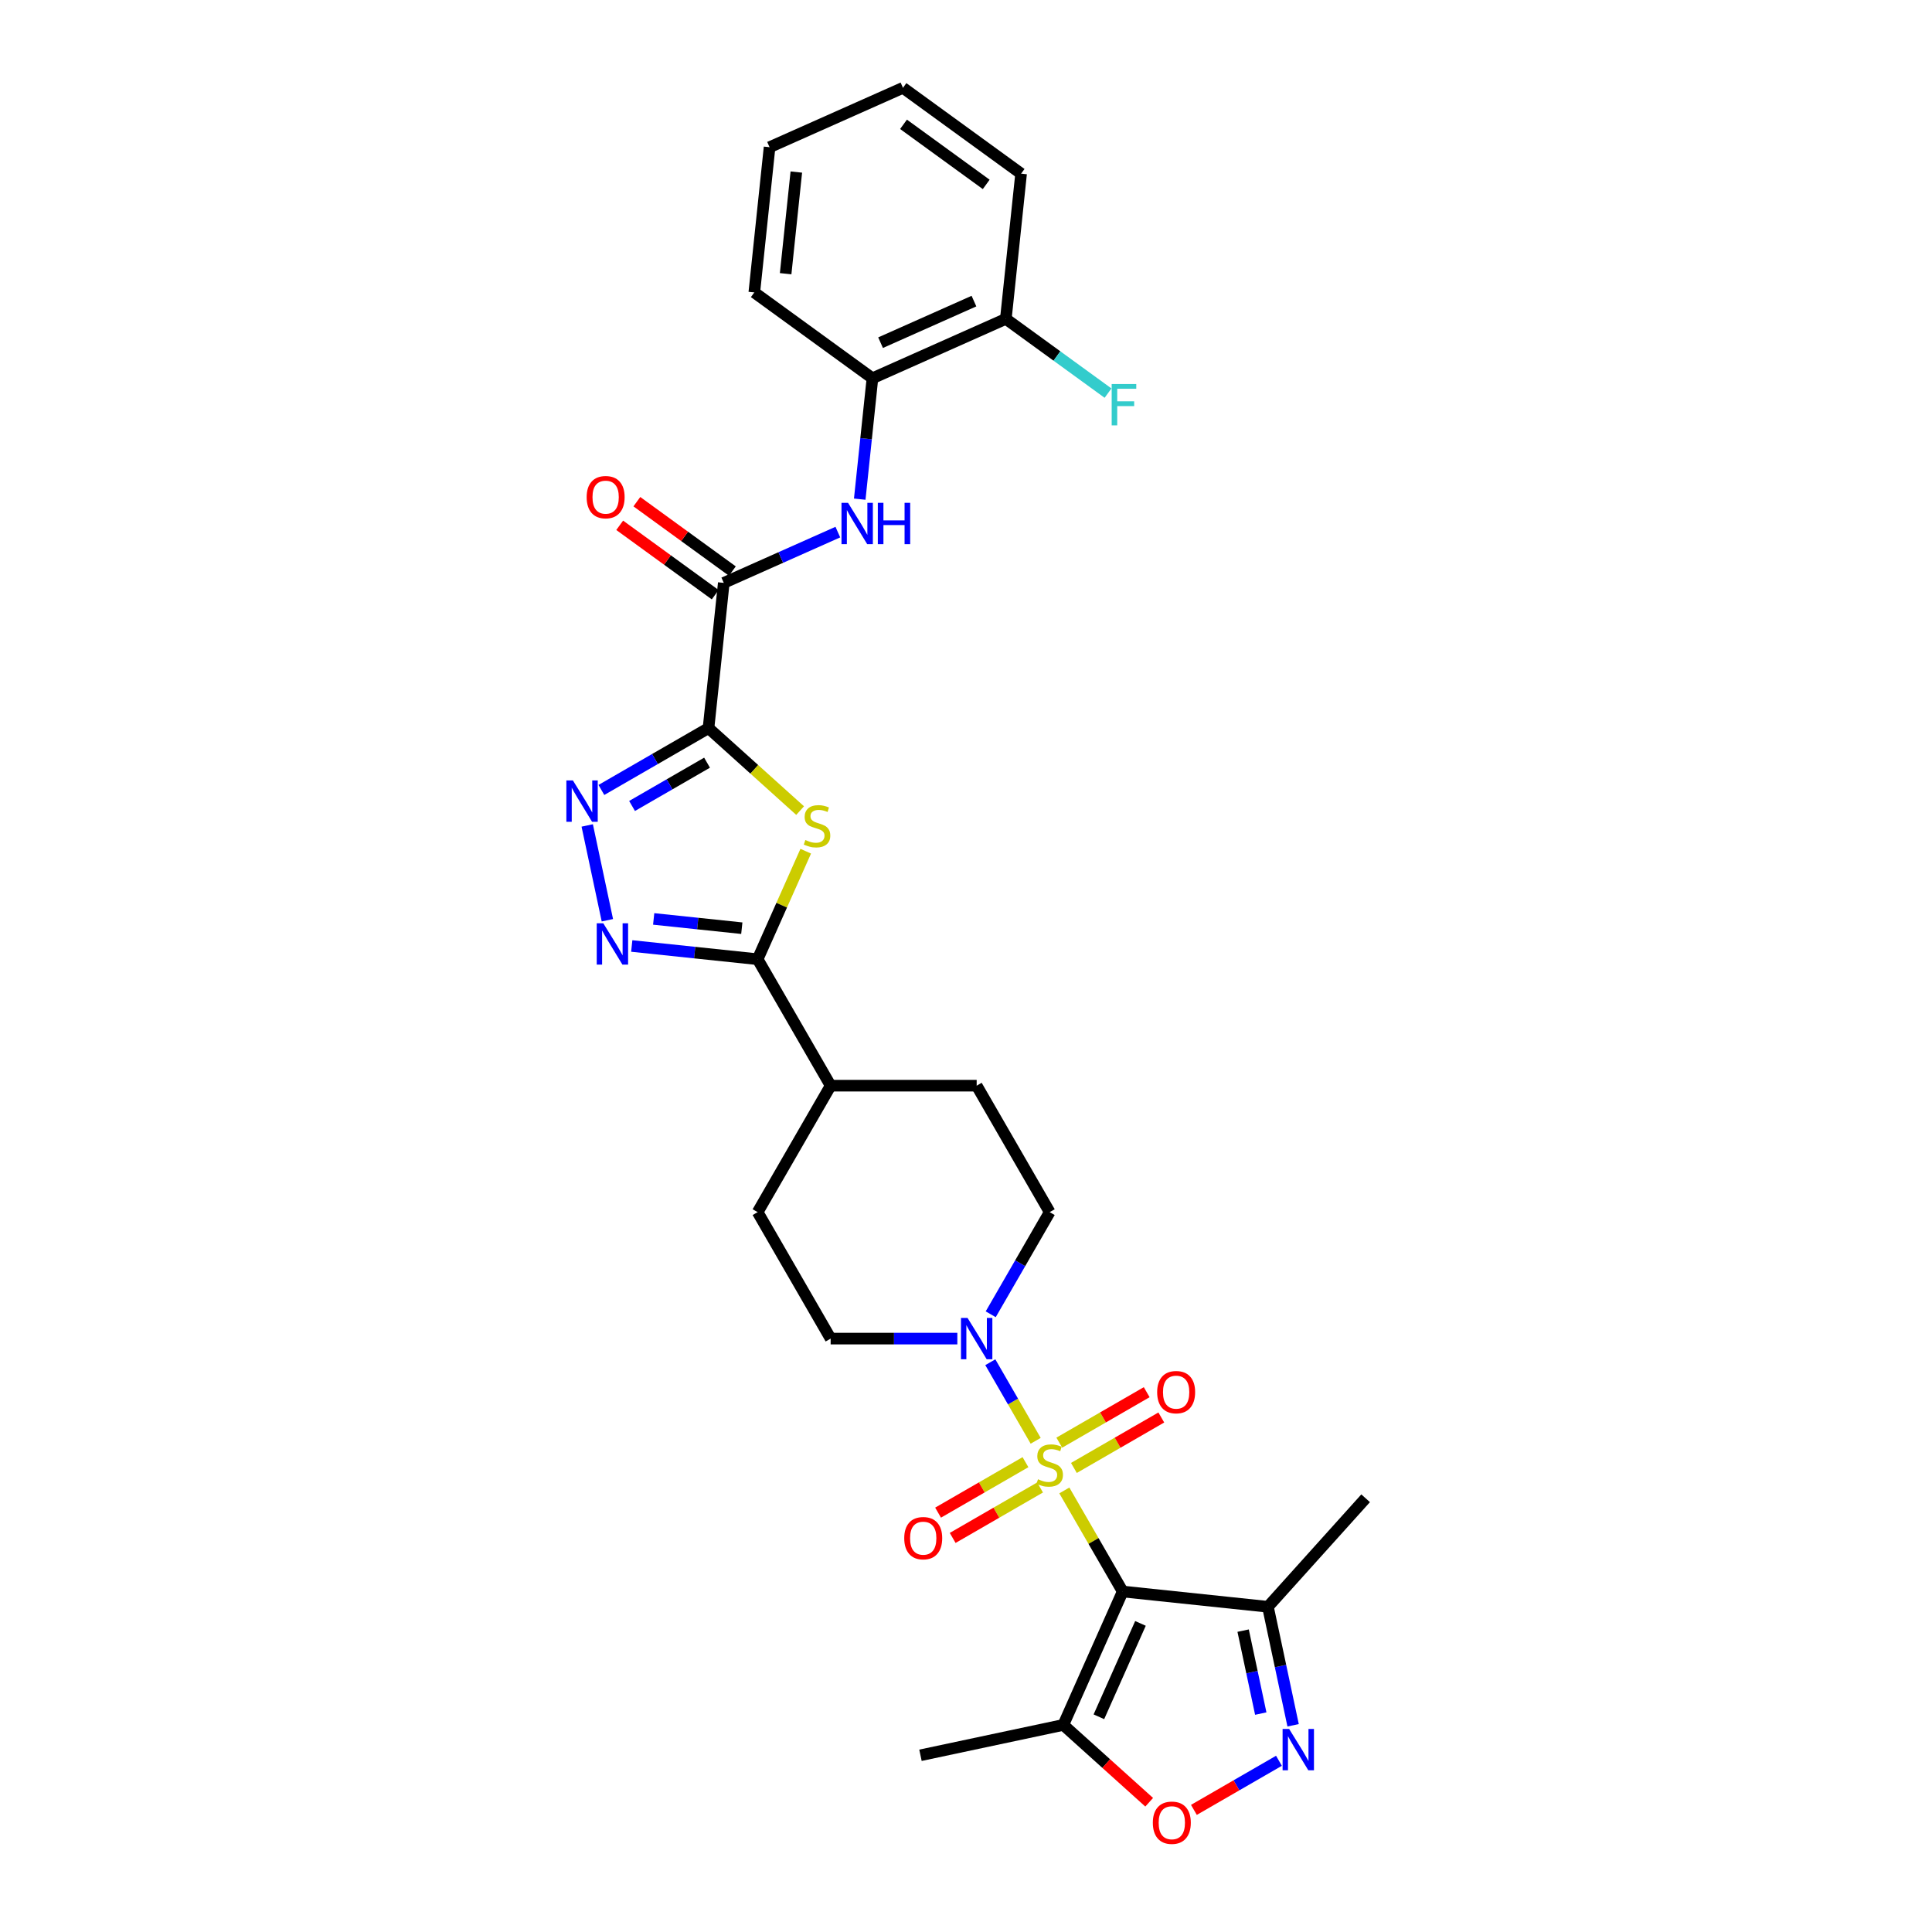 <?xml version='1.0' encoding='iso-8859-1'?>
<svg version='1.1' baseProfile='full'
              xmlns='http://www.w3.org/2000/svg'
                      xmlns:rdkit='http://www.rdkit.org/xml'
                      xmlns:xlink='http://www.w3.org/1999/xlink'
                  xml:space='preserve'
width='1000px' height='1000px' viewBox='0 0 1000 1000'>
<!-- END OF HEADER -->
<rect style='opacity:1.0;fill:#FFFFFF;stroke:none' width='1000' height='1000' x='0' y='0'> </rect>
<path class='bond-0' d='M 550.899,771.448 L 566.003,797.608' style='fill:none;fill-rule:evenodd;stroke:#CCCC00;stroke-width:6px;stroke-linecap:butt;stroke-linejoin:miter;stroke-opacity:1' />
<path class='bond-0' d='M 566.003,797.608 L 581.106,823.768' style='fill:none;fill-rule:evenodd;stroke:#000000;stroke-width:6px;stroke-linecap:butt;stroke-linejoin:miter;stroke-opacity:1' />
<path class='bond-6' d='M 536.063,745.751 L 524.324,725.418' style='fill:none;fill-rule:evenodd;stroke:#CCCC00;stroke-width:6px;stroke-linecap:butt;stroke-linejoin:miter;stroke-opacity:1' />
<path class='bond-6' d='M 524.324,725.418 L 512.585,705.086' style='fill:none;fill-rule:evenodd;stroke:#0000FF;stroke-width:6px;stroke-linecap:butt;stroke-linejoin:miter;stroke-opacity:1' />
<path class='bond-13' d='M 555.847,759.805 L 578.467,746.745' style='fill:none;fill-rule:evenodd;stroke:#CCCC00;stroke-width:6px;stroke-linecap:butt;stroke-linejoin:miter;stroke-opacity:1' />
<path class='bond-13' d='M 578.467,746.745 L 601.088,733.685' style='fill:none;fill-rule:evenodd;stroke:#FF0000;stroke-width:6px;stroke-linecap:butt;stroke-linejoin:miter;stroke-opacity:1' />
<path class='bond-13' d='M 548.289,746.713 L 570.909,733.654' style='fill:none;fill-rule:evenodd;stroke:#CCCC00;stroke-width:6px;stroke-linecap:butt;stroke-linejoin:miter;stroke-opacity:1' />
<path class='bond-13' d='M 570.909,733.654 L 593.529,720.594' style='fill:none;fill-rule:evenodd;stroke:#FF0000;stroke-width:6px;stroke-linecap:butt;stroke-linejoin:miter;stroke-opacity:1' />
<path class='bond-14' d='M 530.784,756.82 L 508.163,769.88' style='fill:none;fill-rule:evenodd;stroke:#CCCC00;stroke-width:6px;stroke-linecap:butt;stroke-linejoin:miter;stroke-opacity:1' />
<path class='bond-14' d='M 508.163,769.88 L 485.543,782.94' style='fill:none;fill-rule:evenodd;stroke:#FF0000;stroke-width:6px;stroke-linecap:butt;stroke-linejoin:miter;stroke-opacity:1' />
<path class='bond-14' d='M 538.342,769.911 L 515.722,782.971' style='fill:none;fill-rule:evenodd;stroke:#CCCC00;stroke-width:6px;stroke-linecap:butt;stroke-linejoin:miter;stroke-opacity:1' />
<path class='bond-14' d='M 515.722,782.971 L 493.101,796.031' style='fill:none;fill-rule:evenodd;stroke:#FF0000;stroke-width:6px;stroke-linecap:butt;stroke-linejoin:miter;stroke-opacity:1' />
<path class='bond-9' d='M 581.106,823.768 L 550.364,892.815' style='fill:none;fill-rule:evenodd;stroke:#000000;stroke-width:6px;stroke-linecap:butt;stroke-linejoin:miter;stroke-opacity:1' />
<path class='bond-9' d='M 590.304,840.274 L 568.785,888.607' style='fill:none;fill-rule:evenodd;stroke:#000000;stroke-width:6px;stroke-linecap:butt;stroke-linejoin:miter;stroke-opacity:1' />
<path class='bond-10' d='M 581.106,823.768 L 656.274,831.668' style='fill:none;fill-rule:evenodd;stroke:#000000;stroke-width:6px;stroke-linecap:butt;stroke-linejoin:miter;stroke-opacity:1' />
<path class='bond-1' d='M 366.725,376.868 L 390.433,398.214' style='fill:none;fill-rule:evenodd;stroke:#000000;stroke-width:6px;stroke-linecap:butt;stroke-linejoin:miter;stroke-opacity:1' />
<path class='bond-1' d='M 390.433,398.214 L 414.141,419.561' style='fill:none;fill-rule:evenodd;stroke:#CCCC00;stroke-width:6px;stroke-linecap:butt;stroke-linejoin:miter;stroke-opacity:1' />
<path class='bond-8' d='M 366.725,376.868 L 374.626,301.7' style='fill:none;fill-rule:evenodd;stroke:#000000;stroke-width:6px;stroke-linecap:butt;stroke-linejoin:miter;stroke-opacity:1' />
<path class='bond-32' d='M 366.725,376.868 L 339.001,392.874' style='fill:none;fill-rule:evenodd;stroke:#000000;stroke-width:6px;stroke-linecap:butt;stroke-linejoin:miter;stroke-opacity:1' />
<path class='bond-32' d='M 339.001,392.874 L 311.276,408.881' style='fill:none;fill-rule:evenodd;stroke:#0000FF;stroke-width:6px;stroke-linecap:butt;stroke-linejoin:miter;stroke-opacity:1' />
<path class='bond-32' d='M 365.966,394.761 L 346.559,405.965' style='fill:none;fill-rule:evenodd;stroke:#000000;stroke-width:6px;stroke-linecap:butt;stroke-linejoin:miter;stroke-opacity:1' />
<path class='bond-32' d='M 346.559,405.965 L 327.152,417.17' style='fill:none;fill-rule:evenodd;stroke:#0000FF;stroke-width:6px;stroke-linecap:butt;stroke-linejoin:miter;stroke-opacity:1' />
<path class='bond-2' d='M 417.045,440.578 L 404.598,468.533' style='fill:none;fill-rule:evenodd;stroke:#CCCC00;stroke-width:6px;stroke-linecap:butt;stroke-linejoin:miter;stroke-opacity:1' />
<path class='bond-2' d='M 404.598,468.533 L 392.152,496.489' style='fill:none;fill-rule:evenodd;stroke:#000000;stroke-width:6px;stroke-linecap:butt;stroke-linejoin:miter;stroke-opacity:1' />
<path class='bond-3' d='M 303.946,427.25 L 314.376,476.319' style='fill:none;fill-rule:evenodd;stroke:#0000FF;stroke-width:6px;stroke-linecap:butt;stroke-linejoin:miter;stroke-opacity:1' />
<path class='bond-4' d='M 326.991,489.64 L 359.571,493.065' style='fill:none;fill-rule:evenodd;stroke:#0000FF;stroke-width:6px;stroke-linecap:butt;stroke-linejoin:miter;stroke-opacity:1' />
<path class='bond-4' d='M 359.571,493.065 L 392.152,496.489' style='fill:none;fill-rule:evenodd;stroke:#000000;stroke-width:6px;stroke-linecap:butt;stroke-linejoin:miter;stroke-opacity:1' />
<path class='bond-4' d='M 338.345,475.634 L 361.151,478.031' style='fill:none;fill-rule:evenodd;stroke:#0000FF;stroke-width:6px;stroke-linecap:butt;stroke-linejoin:miter;stroke-opacity:1' />
<path class='bond-4' d='M 361.151,478.031 L 383.958,480.428' style='fill:none;fill-rule:evenodd;stroke:#000000;stroke-width:6px;stroke-linecap:butt;stroke-linejoin:miter;stroke-opacity:1' />
<path class='bond-5' d='M 392.152,496.489 L 429.942,561.945' style='fill:none;fill-rule:evenodd;stroke:#000000;stroke-width:6px;stroke-linecap:butt;stroke-linejoin:miter;stroke-opacity:1' />
<path class='bond-17' d='M 512.794,680.265 L 528.055,653.833' style='fill:none;fill-rule:evenodd;stroke:#0000FF;stroke-width:6px;stroke-linecap:butt;stroke-linejoin:miter;stroke-opacity:1' />
<path class='bond-17' d='M 528.055,653.833 L 543.315,627.401' style='fill:none;fill-rule:evenodd;stroke:#000000;stroke-width:6px;stroke-linecap:butt;stroke-linejoin:miter;stroke-opacity:1' />
<path class='bond-18' d='M 495.517,692.856 L 462.73,692.856' style='fill:none;fill-rule:evenodd;stroke:#0000FF;stroke-width:6px;stroke-linecap:butt;stroke-linejoin:miter;stroke-opacity:1' />
<path class='bond-18' d='M 462.73,692.856 L 429.942,692.856' style='fill:none;fill-rule:evenodd;stroke:#000000;stroke-width:6px;stroke-linecap:butt;stroke-linejoin:miter;stroke-opacity:1' />
<path class='bond-7' d='M 669.312,893.007 L 662.793,862.338' style='fill:none;fill-rule:evenodd;stroke:#0000FF;stroke-width:6px;stroke-linecap:butt;stroke-linejoin:miter;stroke-opacity:1' />
<path class='bond-7' d='M 662.793,862.338 L 656.274,831.668' style='fill:none;fill-rule:evenodd;stroke:#000000;stroke-width:6px;stroke-linecap:butt;stroke-linejoin:miter;stroke-opacity:1' />
<path class='bond-7' d='M 652.57,886.949 L 648.007,865.48' style='fill:none;fill-rule:evenodd;stroke:#0000FF;stroke-width:6px;stroke-linecap:butt;stroke-linejoin:miter;stroke-opacity:1' />
<path class='bond-7' d='M 648.007,865.48 L 643.444,844.012' style='fill:none;fill-rule:evenodd;stroke:#000000;stroke-width:6px;stroke-linecap:butt;stroke-linejoin:miter;stroke-opacity:1' />
<path class='bond-31' d='M 661.981,911.376 L 639.97,924.084' style='fill:none;fill-rule:evenodd;stroke:#0000FF;stroke-width:6px;stroke-linecap:butt;stroke-linejoin:miter;stroke-opacity:1' />
<path class='bond-31' d='M 639.97,924.084 L 617.959,936.793' style='fill:none;fill-rule:evenodd;stroke:#FF0000;stroke-width:6px;stroke-linecap:butt;stroke-linejoin:miter;stroke-opacity:1' />
<path class='bond-12' d='M 374.626,301.7 L 404.146,288.557' style='fill:none;fill-rule:evenodd;stroke:#000000;stroke-width:6px;stroke-linecap:butt;stroke-linejoin:miter;stroke-opacity:1' />
<path class='bond-12' d='M 404.146,288.557 L 433.666,275.413' style='fill:none;fill-rule:evenodd;stroke:#0000FF;stroke-width:6px;stroke-linecap:butt;stroke-linejoin:miter;stroke-opacity:1' />
<path class='bond-19' d='M 379.068,295.585 L 354.352,277.628' style='fill:none;fill-rule:evenodd;stroke:#000000;stroke-width:6px;stroke-linecap:butt;stroke-linejoin:miter;stroke-opacity:1' />
<path class='bond-19' d='M 354.352,277.628 L 329.636,259.671' style='fill:none;fill-rule:evenodd;stroke:#FF0000;stroke-width:6px;stroke-linecap:butt;stroke-linejoin:miter;stroke-opacity:1' />
<path class='bond-19' d='M 370.183,307.814 L 345.467,289.857' style='fill:none;fill-rule:evenodd;stroke:#000000;stroke-width:6px;stroke-linecap:butt;stroke-linejoin:miter;stroke-opacity:1' />
<path class='bond-19' d='M 345.467,289.857 L 320.751,271.9' style='fill:none;fill-rule:evenodd;stroke:#FF0000;stroke-width:6px;stroke-linecap:butt;stroke-linejoin:miter;stroke-opacity:1' />
<path class='bond-11' d='M 550.364,892.815 L 572.591,912.828' style='fill:none;fill-rule:evenodd;stroke:#000000;stroke-width:6px;stroke-linecap:butt;stroke-linejoin:miter;stroke-opacity:1' />
<path class='bond-11' d='M 572.591,912.828 L 594.817,932.841' style='fill:none;fill-rule:evenodd;stroke:#FF0000;stroke-width:6px;stroke-linecap:butt;stroke-linejoin:miter;stroke-opacity:1' />
<path class='bond-24' d='M 550.364,892.815 L 476.434,908.53' style='fill:none;fill-rule:evenodd;stroke:#000000;stroke-width:6px;stroke-linecap:butt;stroke-linejoin:miter;stroke-opacity:1' />
<path class='bond-25' d='M 656.274,831.668 L 706.848,775.5' style='fill:none;fill-rule:evenodd;stroke:#000000;stroke-width:6px;stroke-linecap:butt;stroke-linejoin:miter;stroke-opacity:1' />
<path class='bond-15' d='M 444.997,258.366 L 448.285,227.078' style='fill:none;fill-rule:evenodd;stroke:#0000FF;stroke-width:6px;stroke-linecap:butt;stroke-linejoin:miter;stroke-opacity:1' />
<path class='bond-15' d='M 448.285,227.078 L 451.574,195.79' style='fill:none;fill-rule:evenodd;stroke:#000000;stroke-width:6px;stroke-linecap:butt;stroke-linejoin:miter;stroke-opacity:1' />
<path class='bond-20' d='M 451.574,195.79 L 520.621,165.048' style='fill:none;fill-rule:evenodd;stroke:#000000;stroke-width:6px;stroke-linecap:butt;stroke-linejoin:miter;stroke-opacity:1' />
<path class='bond-20' d='M 455.782,177.369 L 504.116,155.85' style='fill:none;fill-rule:evenodd;stroke:#000000;stroke-width:6px;stroke-linecap:butt;stroke-linejoin:miter;stroke-opacity:1' />
<path class='bond-26' d='M 451.574,195.79 L 390.427,151.364' style='fill:none;fill-rule:evenodd;stroke:#000000;stroke-width:6px;stroke-linecap:butt;stroke-linejoin:miter;stroke-opacity:1' />
<path class='bond-16' d='M 429.942,561.945 L 392.152,627.401' style='fill:none;fill-rule:evenodd;stroke:#000000;stroke-width:6px;stroke-linecap:butt;stroke-linejoin:miter;stroke-opacity:1' />
<path class='bond-30' d='M 429.942,561.945 L 505.524,561.945' style='fill:none;fill-rule:evenodd;stroke:#000000;stroke-width:6px;stroke-linecap:butt;stroke-linejoin:miter;stroke-opacity:1' />
<path class='bond-22' d='M 543.315,627.401 L 505.524,561.945' style='fill:none;fill-rule:evenodd;stroke:#000000;stroke-width:6px;stroke-linecap:butt;stroke-linejoin:miter;stroke-opacity:1' />
<path class='bond-21' d='M 429.942,692.856 L 392.152,627.401' style='fill:none;fill-rule:evenodd;stroke:#000000;stroke-width:6px;stroke-linecap:butt;stroke-linejoin:miter;stroke-opacity:1' />
<path class='bond-23' d='M 520.621,165.048 L 547.068,184.263' style='fill:none;fill-rule:evenodd;stroke:#000000;stroke-width:6px;stroke-linecap:butt;stroke-linejoin:miter;stroke-opacity:1' />
<path class='bond-23' d='M 547.068,184.263 L 573.514,203.478' style='fill:none;fill-rule:evenodd;stroke:#33CCCC;stroke-width:6px;stroke-linecap:butt;stroke-linejoin:miter;stroke-opacity:1' />
<path class='bond-27' d='M 520.621,165.048 L 528.521,89.88' style='fill:none;fill-rule:evenodd;stroke:#000000;stroke-width:6px;stroke-linecap:butt;stroke-linejoin:miter;stroke-opacity:1' />
<path class='bond-28' d='M 390.427,151.364 L 398.327,76.196' style='fill:none;fill-rule:evenodd;stroke:#000000;stroke-width:6px;stroke-linecap:butt;stroke-linejoin:miter;stroke-opacity:1' />
<path class='bond-28' d='M 406.645,141.669 L 412.176,89.052' style='fill:none;fill-rule:evenodd;stroke:#000000;stroke-width:6px;stroke-linecap:butt;stroke-linejoin:miter;stroke-opacity:1' />
<path class='bond-33' d='M 528.521,89.88 L 467.374,45.455' style='fill:none;fill-rule:evenodd;stroke:#000000;stroke-width:6px;stroke-linecap:butt;stroke-linejoin:miter;stroke-opacity:1' />
<path class='bond-33' d='M 510.464,95.446 L 467.661,64.348' style='fill:none;fill-rule:evenodd;stroke:#000000;stroke-width:6px;stroke-linecap:butt;stroke-linejoin:miter;stroke-opacity:1' />
<path class='bond-29' d='M 398.327,76.196 L 467.374,45.455' style='fill:none;fill-rule:evenodd;stroke:#000000;stroke-width:6px;stroke-linecap:butt;stroke-linejoin:miter;stroke-opacity:1' />
<path  class='atom-0' d='M 537.269 765.659
Q 537.511 765.749, 538.508 766.173
Q 539.506 766.596, 540.594 766.868
Q 541.713 767.11, 542.801 767.11
Q 544.827 767.11, 546.006 766.143
Q 547.185 765.145, 547.185 763.422
Q 547.185 762.243, 546.58 761.517
Q 546.006 760.791, 545.099 760.398
Q 544.192 760.005, 542.68 759.552
Q 540.776 758.977, 539.627 758.433
Q 538.508 757.889, 537.692 756.74
Q 536.906 755.591, 536.906 753.656
Q 536.906 750.966, 538.72 749.303
Q 540.564 747.64, 544.192 747.64
Q 546.671 747.64, 549.483 748.819
L 548.787 751.147
Q 546.218 750.089, 544.283 750.089
Q 542.197 750.089, 541.048 750.966
Q 539.899 751.812, 539.929 753.294
Q 539.929 754.442, 540.504 755.138
Q 541.108 755.833, 541.955 756.226
Q 542.832 756.619, 544.283 757.073
Q 546.218 757.677, 547.366 758.282
Q 548.515 758.887, 549.332 760.126
Q 550.178 761.336, 550.178 763.422
Q 550.178 766.384, 548.183 767.987
Q 546.218 769.559, 542.922 769.559
Q 541.018 769.559, 539.566 769.136
Q 538.145 768.743, 536.452 768.047
L 537.269 765.659
' fill='#CCCC00'/>
<path  class='atom-3' d='M 416.847 434.788
Q 417.089 434.879, 418.086 435.302
Q 419.084 435.725, 420.173 435.998
Q 421.291 436.239, 422.38 436.239
Q 424.405 436.239, 425.584 435.272
Q 426.763 434.274, 426.763 432.551
Q 426.763 431.372, 426.159 430.646
Q 425.584 429.921, 424.677 429.528
Q 423.77 429.135, 422.259 428.681
Q 420.354 428.107, 419.205 427.563
Q 418.086 427.018, 417.27 425.87
Q 416.484 424.721, 416.484 422.786
Q 416.484 420.095, 418.298 418.432
Q 420.142 416.77, 423.77 416.77
Q 426.249 416.77, 429.061 417.949
L 428.366 420.277
Q 425.796 419.218, 423.861 419.218
Q 421.775 419.218, 420.626 420.095
Q 419.477 420.942, 419.507 422.423
Q 419.507 423.572, 420.082 424.267
Q 420.686 424.963, 421.533 425.356
Q 422.41 425.749, 423.861 426.202
Q 425.796 426.807, 426.945 427.411
Q 428.094 428.016, 428.91 429.256
Q 429.756 430.465, 429.756 432.551
Q 429.756 435.514, 427.761 437.116
Q 425.796 438.688, 422.5 438.688
Q 420.596 438.688, 419.145 438.265
Q 417.724 437.872, 416.031 437.177
L 416.847 434.788
' fill='#CCCC00'/>
<path  class='atom-4' d='M 296.538 403.956
L 303.552 415.293
Q 304.247 416.412, 305.366 418.438
Q 306.485 420.463, 306.545 420.584
L 306.545 403.956
L 309.387 403.956
L 309.387 425.361
L 306.454 425.361
L 298.926 412.965
Q 298.05 411.514, 297.112 409.851
Q 296.205 408.189, 295.933 407.675
L 295.933 425.361
L 293.152 425.361
L 293.152 403.956
L 296.538 403.956
' fill='#0000FF'/>
<path  class='atom-5' d='M 312.252 477.886
L 319.266 489.224
Q 319.962 490.342, 321.08 492.368
Q 322.199 494.393, 322.259 494.514
L 322.259 477.886
L 325.101 477.886
L 325.101 499.291
L 322.169 499.291
L 314.641 486.896
Q 313.764 485.444, 312.827 483.782
Q 311.92 482.119, 311.648 481.605
L 311.648 499.291
L 308.866 499.291
L 308.866 477.886
L 312.252 477.886
' fill='#0000FF'/>
<path  class='atom-7' d='M 500.793 682.154
L 507.807 693.491
Q 508.502 694.61, 509.621 696.636
Q 510.739 698.661, 510.8 698.782
L 510.8 682.154
L 513.642 682.154
L 513.642 703.559
L 510.709 703.559
L 503.181 691.163
Q 502.305 689.712, 501.367 688.049
Q 500.46 686.387, 500.188 685.873
L 500.188 703.559
L 497.407 703.559
L 497.407 682.154
L 500.793 682.154
' fill='#0000FF'/>
<path  class='atom-8' d='M 667.257 894.896
L 674.271 906.234
Q 674.966 907.352, 676.085 909.378
Q 677.203 911.403, 677.264 911.524
L 677.264 894.896
L 680.106 894.896
L 680.106 916.301
L 677.173 916.301
L 669.645 903.906
Q 668.768 902.454, 667.831 900.792
Q 666.924 899.129, 666.652 898.615
L 666.652 916.301
L 663.871 916.301
L 663.871 894.896
L 667.257 894.896
' fill='#0000FF'/>
<path  class='atom-12' d='M 596.707 943.45
Q 596.707 938.31, 599.246 935.438
Q 601.786 932.566, 606.532 932.566
Q 611.279 932.566, 613.819 935.438
Q 616.358 938.31, 616.358 943.45
Q 616.358 948.65, 613.788 951.613
Q 611.219 954.545, 606.532 954.545
Q 601.816 954.545, 599.246 951.613
Q 596.707 948.68, 596.707 943.45
M 606.532 952.127
Q 609.798 952.127, 611.551 949.95
Q 613.335 947.743, 613.335 943.45
Q 613.335 939.248, 611.551 937.131
Q 609.798 934.985, 606.532 934.985
Q 603.267 934.985, 601.484 937.101
Q 599.73 939.217, 599.73 943.45
Q 599.73 947.773, 601.484 949.95
Q 603.267 952.127, 606.532 952.127
' fill='#FF0000'/>
<path  class='atom-13' d='M 438.942 260.256
L 445.956 271.593
Q 446.651 272.711, 447.77 274.737
Q 448.888 276.763, 448.949 276.884
L 448.949 260.256
L 451.791 260.256
L 451.791 281.66
L 448.858 281.66
L 441.33 269.265
Q 440.453 267.814, 439.516 266.151
Q 438.609 264.488, 438.337 263.974
L 438.337 281.66
L 435.556 281.66
L 435.556 260.256
L 438.942 260.256
' fill='#0000FF'/>
<path  class='atom-13' d='M 454.36 260.256
L 457.263 260.256
L 457.263 269.356
L 468.207 269.356
L 468.207 260.256
L 471.109 260.256
L 471.109 281.66
L 468.207 281.66
L 468.207 271.774
L 457.263 271.774
L 457.263 281.66
L 454.36 281.66
L 454.36 260.256
' fill='#0000FF'/>
<path  class='atom-14' d='M 598.945 720.582
Q 598.945 715.442, 601.485 712.57
Q 604.024 709.698, 608.771 709.698
Q 613.518 709.698, 616.057 712.57
Q 618.597 715.442, 618.597 720.582
Q 618.597 725.782, 616.027 728.745
Q 613.457 731.677, 608.771 731.677
Q 604.055 731.677, 601.485 728.745
Q 598.945 725.812, 598.945 720.582
M 608.771 729.259
Q 612.036 729.259, 613.79 727.082
Q 615.573 724.875, 615.573 720.582
Q 615.573 716.379, 613.79 714.263
Q 612.036 712.117, 608.771 712.117
Q 605.506 712.117, 603.722 714.233
Q 601.969 716.349, 601.969 720.582
Q 601.969 724.905, 603.722 727.082
Q 605.506 729.259, 608.771 729.259
' fill='#FF0000'/>
<path  class='atom-15' d='M 468.034 796.164
Q 468.034 791.024, 470.573 788.152
Q 473.113 785.28, 477.859 785.28
Q 482.606 785.28, 485.146 788.152
Q 487.685 791.024, 487.685 796.164
Q 487.685 801.364, 485.115 804.326
Q 482.546 807.259, 477.859 807.259
Q 473.143 807.259, 470.573 804.326
Q 468.034 801.394, 468.034 796.164
M 477.859 804.84
Q 481.125 804.84, 482.878 802.664
Q 484.662 800.457, 484.662 796.164
Q 484.662 791.961, 482.878 789.845
Q 481.125 787.698, 477.859 787.698
Q 474.594 787.698, 472.811 789.815
Q 471.057 791.931, 471.057 796.164
Q 471.057 800.487, 472.811 802.664
Q 474.594 804.84, 477.859 804.84
' fill='#FF0000'/>
<path  class='atom-20' d='M 303.653 257.334
Q 303.653 252.195, 306.193 249.323
Q 308.732 246.451, 313.479 246.451
Q 318.225 246.451, 320.765 249.323
Q 323.304 252.195, 323.304 257.334
Q 323.304 262.534, 320.735 265.497
Q 318.165 268.43, 313.479 268.43
Q 308.762 268.43, 306.193 265.497
Q 303.653 262.565, 303.653 257.334
M 313.479 266.011
Q 316.744 266.011, 318.497 263.834
Q 320.281 261.627, 320.281 257.334
Q 320.281 253.132, 318.497 251.016
Q 316.744 248.869, 313.479 248.869
Q 310.214 248.869, 308.43 250.985
Q 306.676 253.102, 306.676 257.334
Q 306.676 261.658, 308.43 263.834
Q 310.214 266.011, 313.479 266.011
' fill='#FF0000'/>
<path  class='atom-24' d='M 575.404 198.772
L 588.132 198.772
L 588.132 201.221
L 578.276 201.221
L 578.276 207.721
L 587.044 207.721
L 587.044 210.2
L 578.276 210.2
L 578.276 220.176
L 575.404 220.176
L 575.404 198.772
' fill='#33CCCC'/>
</svg>
